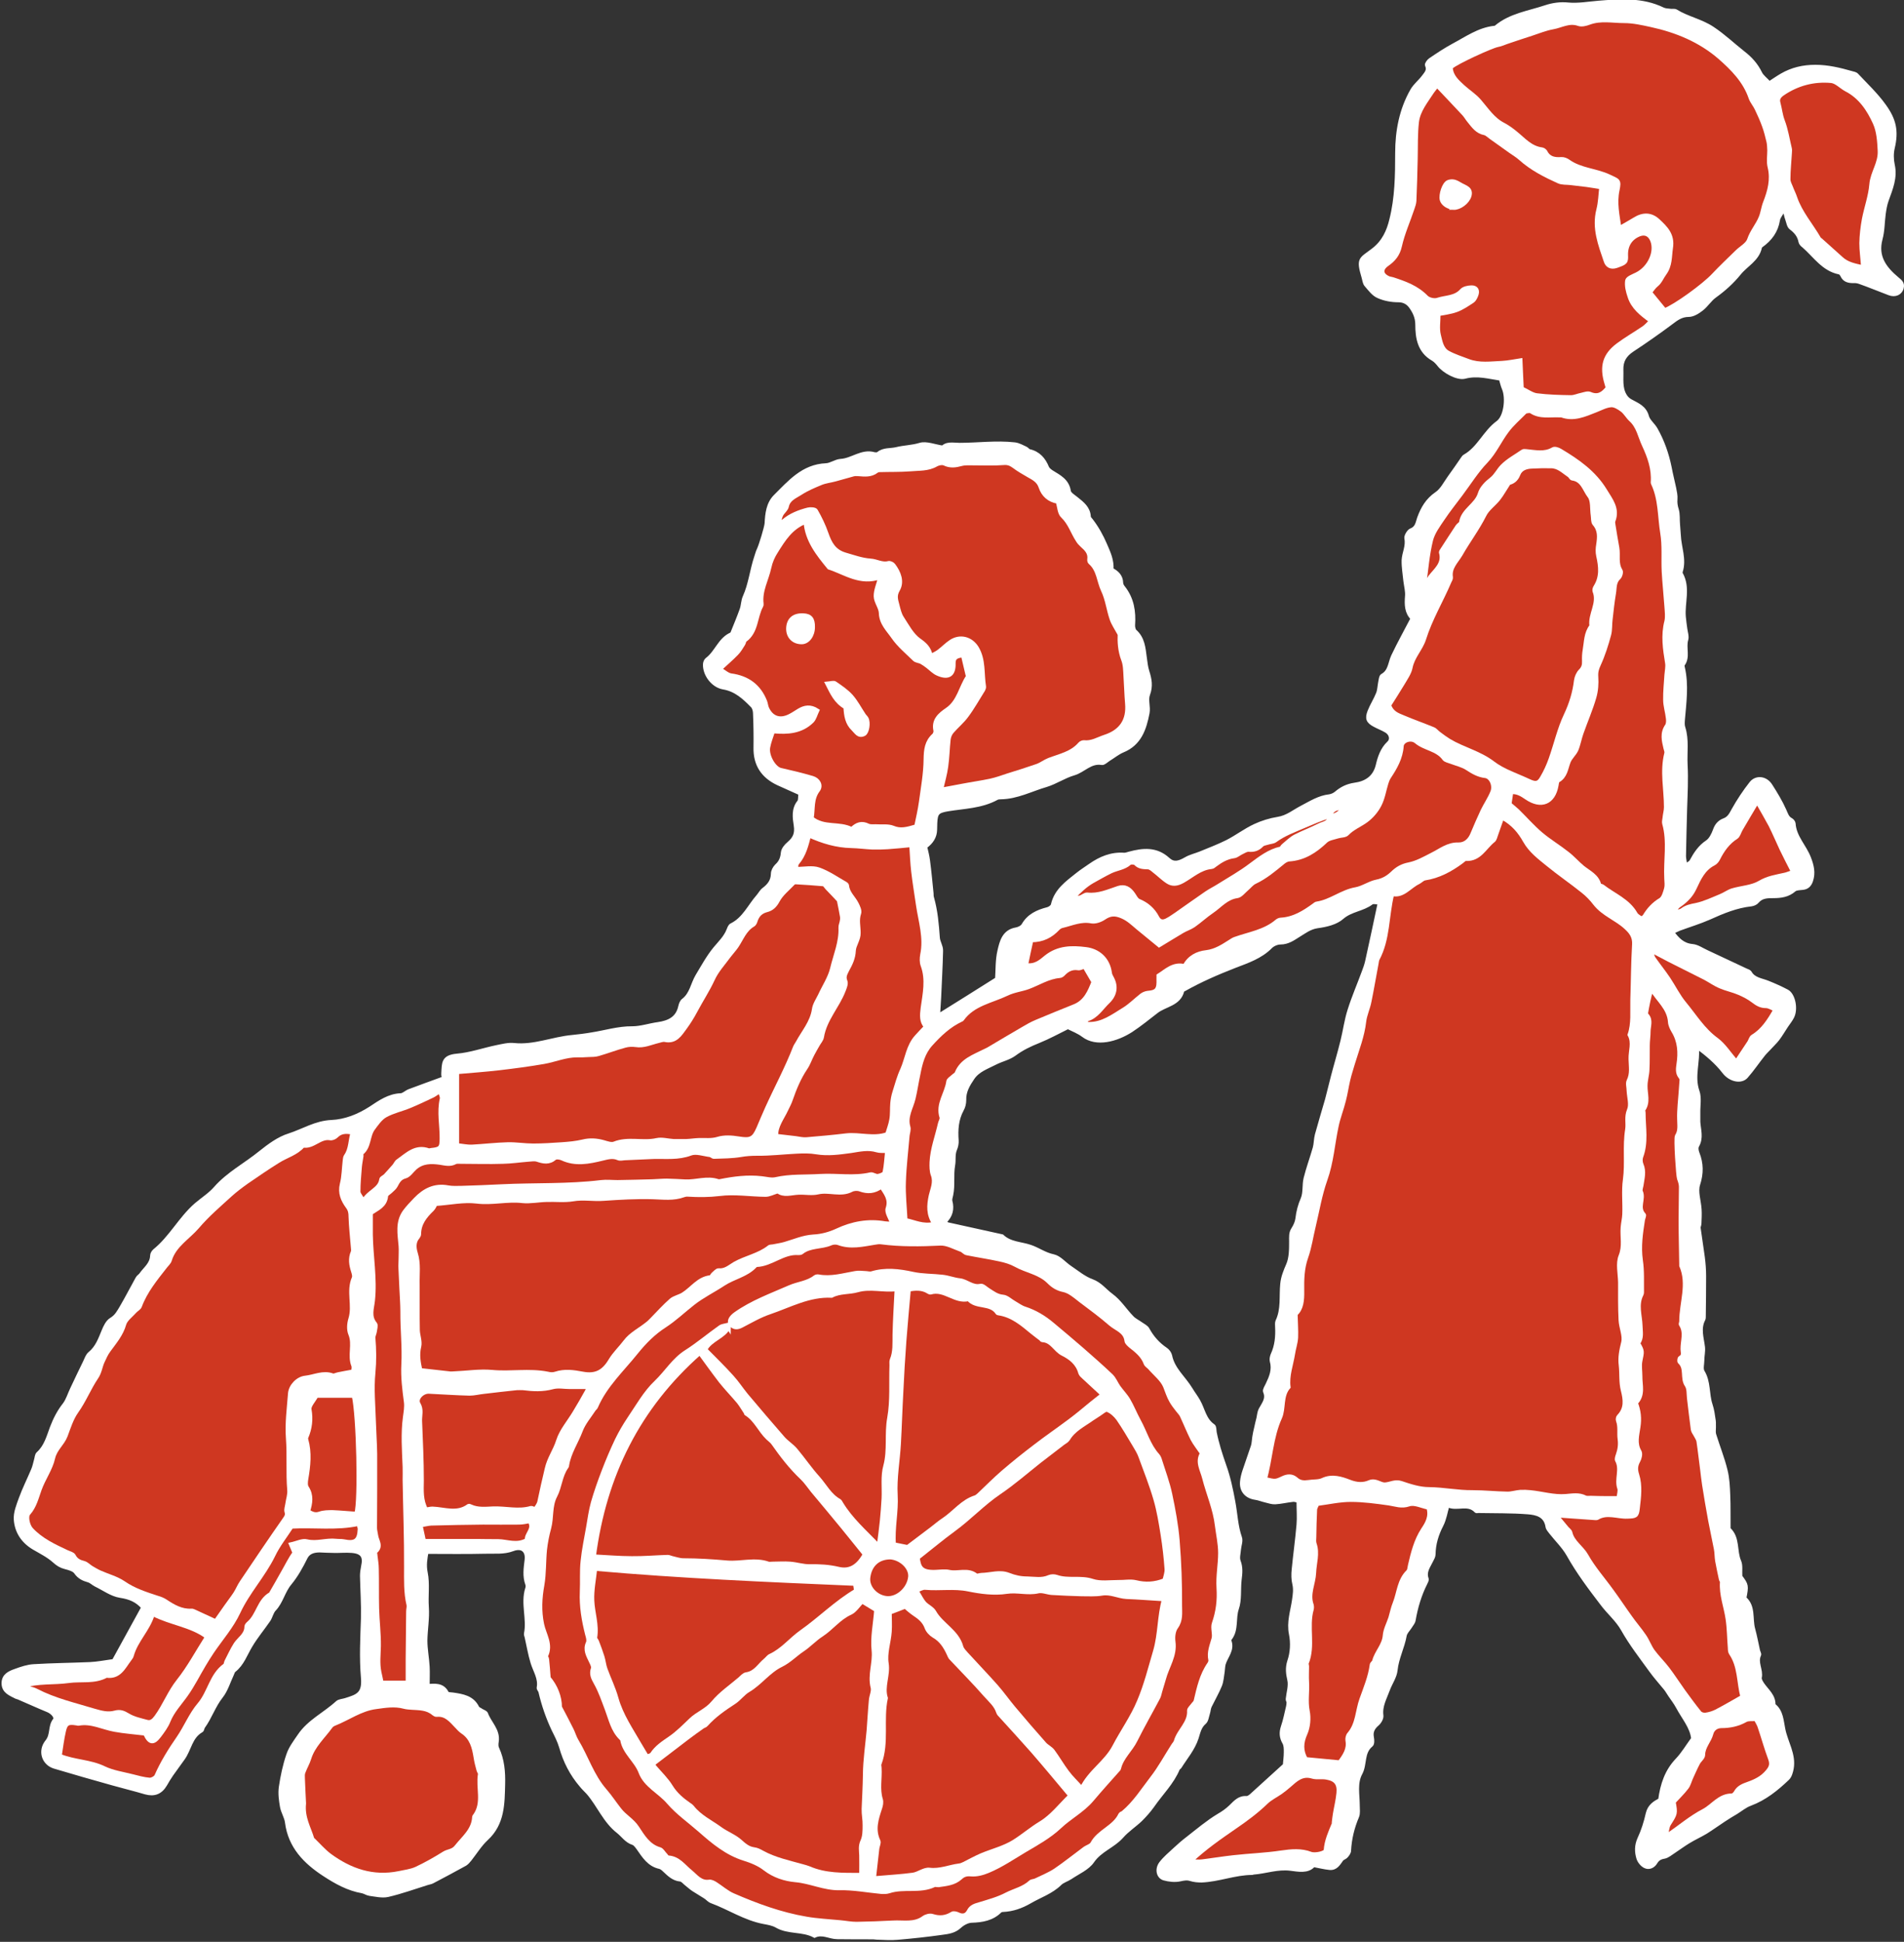 <?xml version="1.0" encoding="UTF-8"?><svg id="_レイヤー_2" xmlns="http://www.w3.org/2000/svg" width="118.3" height="120.61" viewBox="0 0 118.3 120.61"><rect x="0" y="0" width="118.3" height="120.61" fill="#333333" stroke="none"/><defs><style>.cls-1{fill:#fff;}.cls-1,.cls-2{stroke:#fff;stroke-miterlimit:10;stroke-width:.25px;}.cls-2{fill:#cf3721;}</style></defs><g id="_レイヤー_1-2"><path class="cls-1" d="m58.5,27.9c.26-.4.72-.27,1.11-.27,1.15,0,2.29-.16,3.44-.03.24.03.46.16.68.26.08.04.14.14.22.16.57.13.9.51,1.11,1.03.05.11.18.21.29.28.47.29.96.53,1.06,1.18.03.18.3.33.48.48.36.29.73.57.76,1.1,0,.08.08.16.14.23.36.47.64.97.88,1.53.21.49.43.95.39,1.53.32.17.59.4.6.82,0,.11.07.23.14.31.54.69.66,1.48.6,2.33,0,.12.03.29.11.37.5.44.54,1.04.62,1.64.04.29.07.59.16.87.15.47.23.9.04,1.41-.13.34.04.77-.03,1.15-.19.98-.49,1.91-1.55,2.34-.31.13-.58.36-.88.54-.14.09-.29.25-.41.23-.72-.12-1.15.48-1.75.65-.59.17-1.12.54-1.71.72-.93.27-1.82.75-2.82.76-.09,0-.19.01-.26.05-.95.52-2.02.53-3.05.7-.62.11-.73.22-.76.85,0,.14-.01.28-.01.41q-.01.63-.62,1.06c.06.26.14.56.18.87.09.68.15,1.36.22,2.04,0,.09,0,.18.03.27.23.81.3,1.64.36,2.48.02.27.21.53.2.8-.02.98-.08,1.95-.12,2.92-.02.33-.04.67-.07,1.14,1.3-.81,2.47-1.54,3.67-2.3.04-.54.01-1.17.15-1.76.13-.56.28-1.19,1.03-1.32.17-.03.38-.13.46-.27.34-.59.88-.83,1.5-.99.13-.03.31-.16.33-.28.2-.88.89-1.36,1.53-1.87.25-.2.52-.37.79-.56.63-.44,1.31-.73,2.11-.67.1,0,.21-.04.32-.07.85-.23,1.67-.31,2.4.36.34.31.66.24,1.11-.02.27-.16.59-.23.89-.35.56-.23,1.14-.45,1.68-.72.59-.3,1.12-.71,1.72-.99.45-.21.94-.36,1.43-.44.59-.09,1.01-.46,1.5-.71.54-.28,1.06-.62,1.7-.69.14-.02.3-.09.41-.18.34-.29.69-.47,1.16-.54.68-.09,1.24-.42,1.43-1.19.12-.51.28-1.01.69-1.4.23-.21.15-.57-.14-.75-.23-.14-.5-.24-.74-.37-.41-.22-.49-.4-.32-.84.15-.38.38-.73.53-1.11.09-.23.09-.49.14-.73.03-.13.04-.33.13-.38.49-.27.47-.8.67-1.22.37-.78.79-1.53,1.21-2.34-.38-.37-.39-.85-.35-1.37.03-.31-.06-.63-.1-.95-.04-.43-.12-.86-.11-1.29.02-.45.27-.87.17-1.36-.03-.14.15-.44.29-.5.38-.14.4-.46.5-.75.22-.61.52-1.13,1.09-1.52.34-.23.55-.66.8-1.01.28-.38.55-.78.82-1.17.04-.06.08-.12.14-.15.88-.5,1.24-1.5,2.05-2.09.49-.36.62-1.53.37-2.12-.08-.18-.12-.38-.19-.61-.71-.1-1.45-.33-2.24-.12-.46.12-1.29-.35-1.59-.74-.11-.14-.24-.28-.39-.37-.84-.48-.97-1.31-.97-2.13,0-.46-.18-.81-.41-1.13-.16-.22-.41-.38-.76-.38-.43,0-.88-.08-1.27-.26-.29-.13-.51-.44-.73-.69-.1-.11-.12-.3-.16-.45-.36-1.22-.19-1.11.6-1.72.65-.5.95-1.17,1.12-1.89.34-1.35.36-2.74.36-4.14,0-1.36.25-2.69.94-3.89.18-.31.48-.54.69-.82.15-.21.38-.41.22-.74-.03-.06.1-.25.2-.32.47-.32.95-.64,1.45-.91.81-.43,1.57-.98,2.52-1.09.04,0,.1,0,.13-.04.88-.74,2.01-.89,3.06-1.24.44-.15.94-.22,1.4-.17.65.06,1.27-.06,1.9-.11,1.35-.11,2.71-.21,3.99.41.14.07.31.07.47.09.11.02.25-.02.34.03.71.44,1.54.59,2.26,1.06.7.46,1.29,1.03,1.94,1.54.44.34.79.73,1.04,1.24.11.23.36.4.57.64.28-.18.52-.35.78-.5.64-.37,1.32-.53,2.08-.53.79,0,1.52.18,2.26.39.11.03.24.05.31.13.58.62,1.22,1.22,1.71,1.91.62.86.78,1.55.53,2.61-.08.33-.07.72,0,1.05.18.79-.12,1.48-.37,2.18-.1.27-.15.57-.19.86-.07.52-.06,1.06-.2,1.57-.29,1.1.26,1.82,1.02,2.46.19.16.37.28.3.56-.07.33-.41.49-.77.35-.61-.23-1.21-.48-1.83-.7-.13-.05-.27-.07-.4-.06-.3,0-.55-.05-.69-.35-.04-.08-.11-.18-.19-.19-.99-.2-1.51-1.04-2.2-1.64-.09-.07-.19-.16-.21-.26-.07-.38-.28-.64-.59-.87-.14-.1-.17-.36-.24-.55-.06-.16-.09-.34-.17-.66-.19.33-.37.52-.4.72-.11.7-.49,1.2-1.04,1.59-.04.03-.07.07-.08.11-.16.76-.87,1.08-1.3,1.62-.44.54-.94.99-1.51,1.4-.31.22-.52.58-.82.81-.23.18-.53.37-.8.37-.46,0-.76.23-1.09.48-.79.59-1.59,1.15-2.41,1.69-.47.31-.7.68-.68,1.25.02.55-.08,1.11.22,1.6.08.14.22.27.36.34.42.23.86.39,1.01.95.08.29.38.51.54.79.42.74.7,1.54.87,2.38.08.43.19.85.28,1.28.04.22.1.46.08.68-.02.23.01.43.08.65.09.29.05.62.08.94.01.22.04.44.05.66.03.75.36,1.48.12,2.24-.01.04-.02.1,0,.14.5.87.11,1.8.19,2.69.02.25.06.49.09.73.03.23.12.48.06.68-.15.51.14,1.07-.21,1.54-.03.05-.02.14,0,.2.25,1.09.09,2.17,0,3.26-.01.16-.02.33.03.47.24.76.1,1.53.14,2.3.05.91,0,1.82-.03,2.73-.03.98-.05,1.96-.07,2.94,0,.17.05.34.09.62.18-.14.31-.19.37-.29.25-.46.52-.89.99-1.2.22-.15.37-.46.47-.73.11-.32.29-.52.59-.63.31-.12.42-.37.57-.64.32-.57.69-1.13,1.1-1.65.32-.4.9-.32,1.19.14.32.5.63,1.01.87,1.55.11.24.16.46.41.59.07.04.15.14.16.22.05.84.68,1.41.96,2.15.18.47.29.91.12,1.41-.1.28-.26.42-.55.44-.17.02-.39.02-.5.12-.38.33-.82.39-1.29.39-.37,0-.73,0-1.01.33-.08.1-.23.16-.36.18-.93.1-1.77.45-2.61.83-.61.27-1.25.46-1.87.69-.15.06-.29.14-.44.21.33.45.67.81,1.27.86.3.03.59.24.88.37.81.38,1.62.76,2.43,1.14.08.04.2.07.24.13.25.45.73.47,1.14.64.4.16.8.34,1.18.54.39.21.57,1.07.33,1.56-.1.21-.25.38-.38.58-.18.27-.34.55-.53.8-.16.21-.36.39-.54.59-.12.13-.25.25-.36.39-.36.45-.68.93-1.06,1.36-.32.36-.99.21-1.37-.29-.47-.61-1.05-1.09-1.69-1.57.1.94-.29,1.85.04,2.79.14.4.04.89.05,1.34,0,.18,0,.36,0,.55.03.49.21.99-.07,1.48-.07.12-.04.33.02.47.25.64.26,1.24.04,1.93-.15.46.06,1.04.09,1.56.02.29,0,.59-.01.88,0,.09-.06.18-.05.27.08.61.18,1.21.26,1.82.05.39.08.78.08,1.17,0,.82-.01,1.65-.02,2.47,0,.07,0,.15-.02.2-.31.58-.1,1.16-.03,1.74.03.26-.04.54-.04.8,0,.25-.09.55.02.73.39.64.27,1.38.49,2.05.11.32.15.67.2,1,.02.13,0,.27.01.41,0,.15-.03.32.02.46.23.74.52,1.46.7,2.2.13.51.15,1.05.17,1.57.03.65.01,1.31.02,1.97,0,.04,0,.11.02.13.58.54.36,1.35.64,1.99.11.25.05.57.07.94.4.54.4.56.25,1.35.6.51.37,1.27.55,1.92.12.44.2.88.3,1.33.02.09.09.2.07.26-.23.48.14.94.04,1.41-.03.12.08.3.16.42.28.41.72.73.69,1.3.5.37.5.98.61,1.49.16.82.68,1.57.52,2.45-.04.21-.11.47-.26.61-.68.65-1.41,1.24-2.32,1.58-.31.11-.58.34-.87.52-.25.15-.51.3-.76.47-.38.25-.74.51-1.12.75-.35.21-.73.38-1.09.6-.31.19-.61.41-.91.61-.19.12-.38.29-.58.33-.25.04-.42.13-.55.35-.15.25-.41.36-.65.24-.18-.09-.35-.3-.41-.49-.12-.39-.13-.79.06-1.21.23-.49.4-1.03.52-1.57.11-.47.45-.67.77-.84.13-.97.41-1.8,1.07-2.49.36-.38.63-.84.98-1.32-.07-.72-.6-1.31-.96-1.99-.14-.26-.33-.5-.49-.74-.09-.13-.17-.28-.27-.4-.3-.37-.62-.72-.9-1.11-.6-.83-1.24-1.65-1.74-2.54-.35-.62-.88-1.05-1.29-1.6-.75-.98-1.49-1.96-2.1-3.05-.29-.51-.73-.93-1.09-1.39-.08-.11-.19-.22-.21-.35-.11-.72-.69-.85-1.22-.89-1.02-.08-2.05-.06-3.08-.08-.05,0-.11.02-.13,0-.52-.56-1.23-.06-1.78-.37-.13.45-.19.87-.38,1.24-.3.58-.48,1.17-.49,1.82,0,.13-.08.26-.14.38-.17.36-.45.69-.29,1.14.03.07-.03.18-.07.26-.37.73-.6,1.51-.74,2.32-.03.15-.15.27-.23.41-.11.17-.28.33-.32.52-.13.74-.49,1.4-.57,2.16-.04.41-.32.8-.47,1.2-.19.53-.49,1.02-.41,1.63.02.16-.12.4-.26.52-.27.23-.4.48-.33.84.03.15.04.39-.05.46-.57.46-.36,1.19-.66,1.75-.34.62-.17,1.34-.17,2.02,0,.23.04.48-.04.67-.29.68-.46,1.38-.5,2.12,0,.12-.1.25-.19.35-.07.08-.21.11-.28.2-.19.26-.35.57-.74.53-.31-.03-.62-.11-1-.18-.35.42-.94.29-1.43.23-.81-.1-1.54.18-2.31.24-.02,0-.04.02-.06.02-1.08,0-2.09.43-3.16.47-.22,0-.46-.02-.68-.09-.23-.07-.42-.03-.65.02-.32.07-.68.03-1-.06-.36-.11-.45-.59-.18-.94.24-.31.54-.56.83-.83.27-.25.54-.49.83-.71.63-.49,1.24-1.01,1.92-1.42.28-.16.52-.33.75-.55.28-.27.53-.58.99-.54.09,0,.21-.08.29-.15.7-.63,1.39-1.26,2.08-1.89.02-.25.06-.53.06-.82,0-.2,0-.42-.09-.58-.19-.33-.21-.63-.09-.99.14-.41.22-.83.32-1.25.02-.09.03-.18.03-.27,0-.07-.06-.13-.05-.2.04-.4.18-.81.1-1.18-.09-.41-.14-.74,0-1.18.18-.52.21-1.14.1-1.68-.15-.74.09-1.41.19-2.1.05-.35.1-.66.02-1.01-.07-.28-.07-.6-.04-.89.09-.93.22-1.85.3-2.78.04-.47,0-.94,0-1.49-.08-.01-.22-.08-.36-.06-.37.04-.73.13-1.09.15-.19.01-.39-.06-.59-.11-.22-.05-.43-.14-.65-.17-.54-.08-.87-.45-.82-1,.02-.23.08-.46.15-.67.17-.52.36-1.03.53-1.55.05-.17.05-.36.08-.54.03-.2.07-.39.12-.59.04-.2.09-.39.14-.59.04-.18.05-.37.13-.53.19-.36.48-.67.28-1.13-.04-.1.09-.29.16-.44.22-.46.41-.91.26-1.44-.03-.12,0-.28.05-.4.26-.56.31-1.14.28-1.74,0-.11-.02-.25.02-.34.36-.75.22-1.55.3-2.33.04-.41.19-.78.36-1.17.19-.43.19-.97.19-1.46,0-.29-.03-.53.14-.78.12-.19.22-.41.25-.63.05-.43.15-.83.33-1.24.16-.38.08-.86.18-1.27.16-.64.39-1.26.57-1.89.07-.26.06-.54.13-.81.2-.73.42-1.45.63-2.18.13-.48.24-.97.37-1.46.19-.73.41-1.45.59-2.19.16-.64.24-1.29.44-1.91.25-.8.59-1.58.88-2.37.08-.21.16-.43.21-.65.27-1.2.52-2.41.79-3.67-.19,0-.42-.07-.52.01-.55.42-1.28.43-1.83.91-.38.34-1,.48-1.53.55-.47.07-.8.33-1.16.55-.35.22-.68.46-1.13.46-.21,0-.47.11-.62.26-.62.63-1.44.9-2.22,1.2-1.08.42-2.14.88-3.15,1.45-.04.02-.1.04-.11.08-.2.84-1.07.87-1.61,1.29-.52.4-1.03.82-1.58,1.18-.91.58-2.14.92-2.96.3-.29-.22-.64-.35-.96-.51-.61.3-1.21.63-1.83.88-.53.21-1.03.45-1.5.8-.34.25-.79.34-1.18.54-.5.26-1.07.44-1.41.94-.28.41-.54.84-.52,1.38,0,.2-.05.42-.15.59-.33.61-.37,1.26-.32,1.93.01.17-.03.37-.1.53-.14.33-.06.68-.12.99-.11.62.01,1.24-.12,1.85-.03.13-.08.28-.05.39.13.49.02.91-.35,1.26.07.08.11.16.16.17,1.13.25,2.27.5,3.4.75.49.47,1.16.45,1.75.65.48.16.9.48,1.44.59.37.08.67.46,1.01.69.45.3.88.67,1.38.85.52.19.8.6,1.2.89.52.38.85.93,1.29,1.38.15.16.37.26.55.39.15.11.34.19.42.34.28.51.64.92,1.13,1.25.12.08.24.24.27.38.17.86.86,1.39,1.28,2.09.15.25.33.48.47.73.3.52.37,1.17.93,1.55.08.05.07.26.09.39.14.71.36,1.39.6,2.08.26.72.42,1.49.56,2.25.14.74.16,1.49.41,2.21.08.21-.04.49-.06.74-.02.25-.1.52-.02.73.15.39.11.76.06,1.15-.07.6.02,1.24-.17,1.79-.21.61,0,1.3-.42,1.85-.03.04-.07.09-.06.12.25.58-.2.99-.34,1.47-.04.15-.04.31-.06.46-.05.29-.06.6-.17.87-.18.44-.42.85-.63,1.28-.07.14-.07.31-.12.46-.06.19-.09.45-.22.56-.31.26-.37.62-.48.96-.22.68-.69,1.22-1.06,1.81-.02.04-.08.05-.1.09-.36.88-1.05,1.54-1.58,2.31-.22.31-.48.6-.75.87-.38.36-.83.65-1.17,1.04-.53.6-1.34.84-1.82,1.54-.3.44-.9.69-1.37,1.01-.21.14-.48.21-.65.38-.54.53-1.24.75-1.87,1.12-.54.31-1.06.49-1.66.52-.07,0-.15.02-.19.06-.49.49-1.11.59-1.77.61-.25.01-.55.17-.74.35-.32.3-.7.35-1.08.4-.92.13-1.85.23-2.78.31-.43.04-.87,0-1.3-.01-.07,0-.13-.02-.2-.02-.75,0-1.49,0-2.24-.01-.47,0-.92-.32-1.41-.09-.74-.4-1.63-.19-2.36-.62-.23-.13-.52-.18-.79-.23-1.17-.22-2.16-.89-3.25-1.29-.14-.05-.25-.19-.39-.28-.24-.16-.5-.3-.74-.46-.15-.1-.29-.23-.43-.34-.13-.1-.25-.26-.38-.27-.43-.04-.7-.32-.99-.59-.08-.08-.18-.16-.28-.19-.67-.14-.99-.67-1.34-1.17-.09-.12-.2-.28-.33-.32-.4-.13-.61-.47-.91-.71-.84-.65-1.21-1.65-1.88-2.42-.14-.15-.29-.29-.42-.45-.6-.7-1.01-1.5-1.26-2.39-.11-.37-.29-.72-.46-1.06-.36-.76-.63-1.54-.82-2.36-.02-.09-.12-.18-.11-.25.11-.58-.22-1.04-.38-1.56-.16-.52-.25-1.07-.37-1.6-.02-.07-.05-.14-.04-.2.19-.93-.22-1.88.08-2.81.03-.08.03-.19,0-.27-.18-.5-.1-1-.04-1.5.07-.59-.29-.88-.85-.67-.57.22-1.15.14-1.72.16-1.2.03-2.41.01-3.65.01-.07.41-.15.81-.05,1.3.14.69.02,1.42.07,2.13.05.7-.08,1.39-.09,2.08,0,.54.11,1.08.14,1.62.02.38,0,.77,0,1.2.42-.02.93-.11,1.2.45.04.07.24.06.37.08.6.09,1.2.18,1.51.81.04.09.18.13.27.2.1.06.25.1.28.19.21.58.78,1.03.66,1.74-.02.13-.03.29.03.41.33.71.39,1.47.37,2.22-.03,1.21-.02,2.44-1.04,3.38-.4.37-.69.85-1.03,1.28-.09.11-.18.22-.29.29-.68.38-1.37.74-2.05,1.1-.1.05-.22.06-.33.1-.8.25-1.6.54-2.42.73-.36.08-.76-.02-1.14-.07-.15-.02-.3-.13-.45-.16-.88-.15-1.64-.58-2.36-1.05-1.18-.77-2.13-1.73-2.32-3.23-.04-.33-.25-.64-.31-.97-.07-.4-.13-.83-.07-1.23.1-.67.24-1.34.46-1.98.14-.43.43-.81.69-1.19.6-.9,1.59-1.35,2.36-2.06.12-.11.34-.11.52-.17.73-.23,1.16-.36,1.07-1.39-.11-1.23-.04-2.46,0-3.69.02-.87-.04-1.74-.06-2.62,0-.2.03-.4.07-.6.14-.62-.05-.91-.71-.96-.37-.03-.74.01-1.11,0-.3,0-.59-.02-.88-.03-.36,0-.7.09-.87.43-.28.57-.6,1.14-.98,1.6-.43.51-.53,1.16-.98,1.63-.16.17-.21.45-.34.65-.37.54-.8,1.05-1.13,1.61-.32.53-.51,1.13-1.02,1.53-.07.05-.09.16-.13.24-.22.47-.37.99-.68,1.38-.46.58-.68,1.29-1.11,1.88-.05.07-.05.21-.12.24-.67.38-.73,1.16-1.13,1.72-.24.33-.48.66-.72,1-.14.2-.27.42-.39.63-.29.49-.68.64-1.22.49-.68-.2-1.37-.37-2.05-.56-1.21-.34-2.41-.68-3.61-1.04-.66-.2-.93-.97-.45-1.56.34-.42.16-.93.47-1.33.14-.18-.13-.49-.42-.61-.61-.25-1.22-.53-1.83-.79-.04-.02-.09-.02-.13-.04-.37-.19-.8-.34-.8-.85,0-.49.39-.65.76-.78.36-.13.74-.26,1.12-.28,1.16-.07,2.33-.08,3.49-.13.45-.02.9-.11,1.48-.19.58-1.05,1.2-2.19,1.83-3.33-.39-.45-.84-.63-1.43-.72-.53-.08-1.02-.45-1.52-.69-.16-.08-.3-.23-.46-.27-.32-.09-.57-.21-.78-.51-.12-.17-.42-.25-.65-.31-.28-.07-.47-.19-.69-.39-.37-.33-.83-.56-1.26-.81-.68-.4-1.08-1.01-1.13-1.76-.03-.43.16-.88.31-1.3.22-.6.51-1.18.76-1.77.09-.2.13-.43.19-.64.04-.13.04-.3.13-.38.49-.44.64-1.05.85-1.61.2-.52.44-1,.79-1.44.21-.28.31-.64.47-.97.26-.56.53-1.11.8-1.67.09-.19.16-.41.31-.53.45-.37.63-.88.84-1.39.11-.27.26-.59.49-.72.33-.2.47-.49.64-.77.34-.58.65-1.19.98-1.78.05-.1.17-.16.23-.25.26-.37.66-.64.68-1.16,0-.1.07-.23.15-.3,1.02-.82,1.61-2.02,2.59-2.87.4-.34.86-.63,1.2-1.02.8-.91,1.87-1.46,2.79-2.21.54-.43,1.14-.88,1.79-1.08.87-.28,1.65-.79,2.63-.83.85-.04,1.67-.36,2.43-.85.56-.37,1.13-.78,1.86-.81.18,0,.35-.19.54-.26.71-.27,1.42-.52,2.15-.79-.01-.07-.05-.19-.04-.3.04-.65-.02-1.03.86-1.11.83-.07,1.64-.36,2.46-.53.35-.07.73-.17,1.08-.13,1.25.13,2.4-.39,3.62-.5.4-.04.81-.09,1.21-.16.84-.13,1.65-.39,2.52-.38.53,0,1.07-.19,1.6-.26.68-.1,1.22-.35,1.38-1.11.03-.13.09-.29.19-.36.51-.39.57-1.02.87-1.52.35-.58.68-1.19,1.11-1.71.31-.37.65-.69.83-1.16.04-.1.09-.24.18-.28.79-.39,1.12-1.19,1.66-1.8.12-.14.21-.32.35-.42.33-.25.55-.53.56-.97,0-.17.11-.37.23-.49.26-.23.36-.49.39-.83.02-.2.2-.42.37-.56.36-.31.51-.6.43-1.13-.07-.46-.16-1.01.21-1.46.08-.1.05-.31.08-.53-.46-.21-.92-.41-1.38-.62-.94-.44-1.43-1.16-1.41-2.22.01-.7,0-1.41-.03-2.11,0-.17-.05-.38-.16-.49-.51-.52-1.03-1.01-1.81-1.14-.64-.11-1.16-.8-1.14-1.43,0-.1.05-.24.13-.3.58-.43.78-1.21,1.45-1.54.04-.02.1-.04.11-.07.2-.5.41-.99.59-1.5.09-.25.08-.54.19-.78.36-.8.44-1.68.72-2.5.05-.15.09-.31.16-.45.11-.22.46-1.36.48-1.62.03-.61.1-1.23.54-1.67.89-.88,1.72-1.88,3.15-1.94.3-.01.6-.25.91-.27.72-.04,1.32-.64,2.08-.42.08.02.21.02.27-.03.33-.27.74-.19,1.11-.28.48-.12.98-.12,1.47-.27.39-.12.9.1,1.45.18Z"/><path class="cls-2" d="m78.58,91.91c.37-1.27.39-2.62.95-3.86.26-.58.05-1.35.53-1.9-.09-.71.17-1.37.28-2.06.05-.34.17-.67.19-1.01.02-.45-.02-.91-.03-1.46.37-.33.42-.85.41-1.43-.01-.71,0-1.41.25-2.11.22-.62.31-1.29.47-1.94.23-.96.39-1.94.72-2.87.39-1.09.46-2.23.7-3.34.11-.53.32-1.05.45-1.58.11-.42.17-.85.27-1.28.08-.35.2-.7.3-1.05.26-.85.59-1.68.69-2.57.05-.43.25-.83.33-1.26.16-.78.29-1.57.44-2.35.02-.09.02-.19.06-.27.67-1.25.57-2.66.91-4.04.67.16,1.06-.46,1.62-.73.14-.07.26-.21.4-.24.86-.13,1.6-.53,2.29-1.04.09-.07.19-.18.28-.17.85.04,1.16-.73,1.7-1.15.09-.07.12-.24.17-.37.12-.33.23-.67.37-1.05.69.37,1.1.88,1.42,1.45.35.62.9,1.03,1.43,1.46.71.58,1.46,1.09,2.17,1.66.28.22.54.49.76.78.52.66,1.33.93,1.92,1.48.32.29.53.58.5,1.06-.07,1.15-.07,2.29-.11,3.44-.02.72.07,1.46-.17,2.16.27.5.04,1.01.06,1.52.01.46.1.9-.12,1.34-.08.16,0,.4,0,.61.02.41.17.87.02,1.21-.18.43-.05.81-.11,1.2-.17,1.04,0,2.08-.14,3.12-.1.69-.01,1.43-.04,2.15-.01.27-.08.54-.1.81-.05.59.12,1.16-.13,1.78-.19.47-.04,1.09-.03,1.64,0,.78-.01,1.56.03,2.34.02.47.27.97.16,1.4-.12.48-.21.92-.15,1.4.06.52,0,1.06.13,1.56.15.6.22,1.14-.26,1.63-.05.05-.07.19-.04.26.14.37.05.76.1,1.13.05.37,0,.67-.11.99-.04.11-.09.26-.05.34.31.56-.06,1.17.14,1.74.05.15-.02.36-.05.61-.26,0-.48,0-.7,0-.34,0-.68-.01-1.02-.02-.11,0-.25.02-.34-.02-.4-.21-.81-.12-1.22-.09-.75.06-1.47-.17-2.2-.24-.2-.02-.41-.03-.61-.02-.27.02-.54.11-.8.11-.73-.01-1.46-.09-2.19-.09-.9.01-1.78-.18-2.69-.19-.58,0-1.17-.19-1.73-.38-.38-.13-.67.07-1,.09-.32.02-.58-.31-.98-.14-.37.16-.77.15-1.23-.03-.49-.19-1.08-.39-1.67-.11-.25.12-.59.08-.88.13-.29.04-.54.03-.77-.18-.25-.22-.53-.21-.84-.06-.45.21-.46.2-1.07.06Z"/><path class="cls-2" d="m74.69,90.26c-.34.52,0,1.03.13,1.55.25.98.67,1.91.79,2.95.07.56.2,1.13.2,1.7,0,.72-.15,1.45-.1,2.17.05.77-.04,1.48-.29,2.2-.1.28.06.66-.02.95-.12.43-.3.84-.2,1.31.02.08-.02.19-.07.26-.48.69-.65,1.49-.84,2.29-.02.1-.13.18-.19.27-.08.11-.22.23-.22.33.05.78-.63,1.23-.82,1.9-.03.11-.12.19-.18.29-.43.67-.81,1.38-1.3,2.01-.57.74-1.07,1.54-1.8,2.15-.05.04-.15.06-.17.11-.37.8-1.33,1.03-1.74,1.8-.08.15-.33.21-.49.33-.61.45-1.19.92-1.81,1.34-.38.25-.81.42-1.22.62-.1.05-.25.04-.32.11-.43.4-.99.51-1.48.76-.53.28-1.1.43-1.65.6-.31.09-.56.15-.71.45-.14.26-.36.33-.64.2-.12-.06-.31-.11-.39-.05-.4.25-.79.28-1.23.14-.15-.05-.39.01-.53.11-.59.44-1.27.26-1.92.3-.75.04-1.51.07-2.27.08-.34,0-.68-.07-1.02-.1-.7-.07-1.4-.1-2.09-.22-1.59-.27-3.09-.82-4.56-1.46-.39-.17-.72-.47-1.08-.7-.11-.07-.26-.15-.38-.14-.55.09-.84-.34-1.17-.61-.44-.35-.75-.85-1.39-.89-.08,0-.15-.15-.23-.22-.09-.1-.17-.25-.29-.29-.71-.2-1.06-.81-1.41-1.34-.3-.46-.77-.7-1.09-1.11-.31-.39-.58-.81-.91-1.19-.8-.91-1.15-2.08-1.76-3.09-.13-.21-.2-.47-.31-.69-.22-.45-.46-.89-.73-1.41,0-.64-.26-1.29-.7-1.81-.03-.42-.06-.8-.1-1.17,0-.07-.09-.15-.07-.19.36-.71-.11-1.34-.24-1.98-.17-.83-.13-1.62.02-2.45.12-.71.09-1.45.16-2.17.05-.45.14-.91.26-1.35.18-.66.05-1.37.38-2,.3-.57.31-1.26.7-1.8.03-.04.04-.09.04-.13.13-.77.58-1.42.85-2.14.18-.47.53-.87.81-1.3.04-.06.11-.1.13-.16.57-1.33,1.63-2.3,2.51-3.4.51-.63,1.06-1.19,1.76-1.64.63-.41,1.18-.94,1.77-1.4.59-.46,1.27-.79,1.89-1.2.63-.41,1.4-.54,1.93-1.09.03-.03.07-.08.11-.08.93-.03,1.65-.81,2.6-.74.07,0,.15,0,.2-.04.53-.43,1.23-.3,1.82-.56.14-.06.33-.07.47-.02.75.28,1.5.1,2.24-.02.13-.02.28-.05.41-.03,1.23.16,2.46.14,3.69.08.42-.02.86.24,1.29.39.12.04.22.19.35.21.69.14,1.38.24,2.06.39.33.07.67.17.96.33.67.38,1.5.48,2.07,1.05.26.26.53.44.93.52.37.08.71.38,1.03.63.64.48,1.29.96,1.89,1.48.36.31.91.44.98,1.04.01.11.15.23.25.32.38.3.76.59.94,1.08.04.12.19.19.28.3.32.37.75.7.93,1.13.12.3.22.63.39.92.11.19.25.37.39.55.08.11.19.21.25.33.23.49.43.99.67,1.47.16.3.38.57.6.89Z"/><path class="cls-2" d="m21.9,85.19c-.33.06-.62.11-.9.17-.11.02-.24.1-.33.07-.59-.22-1.14.08-1.7.14-.48.05-.91.52-.95.97-.07.93-.2,1.87-.13,2.79.08,1.07-.01,2.14.08,3.21.03.29-.08.58-.12.88-.02.16-.09.33-.05.47.07.22-.02.33-.13.49-.9,1.29-1.78,2.59-2.66,3.9-.15.22-.25.48-.4.71-.17.26-.37.51-.55.77-.21.3-.42.59-.66.94-.43-.2-.87-.4-1.32-.61-.06-.03-.13-.06-.2-.05-.61.03-1.11-.26-1.59-.58-.15-.1-.32-.17-.5-.22-.73-.24-1.46-.47-2.11-.92-.44-.3-.99-.44-1.48-.66-.18-.08-.36-.19-.53-.29-.15-.09-.29-.25-.45-.29-.28-.07-.5-.17-.64-.45-.06-.11-.26-.16-.4-.22-.81-.38-1.62-.75-2.24-1.42-.21-.23-.34-.8-.17-.99.39-.44.51-.99.7-1.51.24-.66.68-1.26.83-1.93.13-.57.59-.89.78-1.39.19-.51.36-1.06.67-1.5.48-.67.78-1.44,1.23-2.11.23-.33.25-.68.4-1,.11-.24.22-.49.38-.7.37-.51.78-.98.96-1.62.09-.3.42-.53.64-.78.1-.12.28-.2.33-.33.35-.94.97-1.69,1.58-2.47.1-.13.24-.25.28-.39.28-.93,1.14-1.4,1.72-2.08.61-.72,1.34-1.34,2.04-1.98.32-.29.67-.55,1.02-.8.64-.44,1.28-.88,1.94-1.29.52-.33,1.14-.48,1.56-.97.63.12,1.05-.57,1.69-.45.11.02.28-.05.37-.14.28-.28.6-.3,1.02-.21-.16.48-.11,1.01-.42,1.45-.05.07-.06.17-.07.26-.06.5-.06,1.01-.18,1.48-.14.56.06,1,.36,1.41.15.2.18.38.18.62.02.62.09,1.23.14,1.85,0,.11.04.24,0,.34-.18.41-.11.81.02,1.21.04.13.09.3.04.41-.36.82.05,1.7-.21,2.54-.09.29-.12.67,0,.95.26.64-.07,1.31.18,1.94.05.13-.01.31-.02.43Z"/><path class="cls-2" d="m58.46,49.11c.14-.6.27-1.05.33-1.5.08-.56.09-1.12.15-1.68.02-.17.09-.35.2-.48.29-.34.65-.63.92-1,.38-.51.69-1.07,1.03-1.61.03-.06.06-.14.05-.2-.13-.8,0-1.65-.45-2.4-.36-.58-1.03-.76-1.6-.39-.26.17-.49.41-.74.6-.14.11-.3.18-.52.3-.09-.5-.37-.74-.74-1-.45-.33-.74-.9-1.06-1.39-.14-.22-.2-.5-.27-.77-.08-.32-.19-.58.03-.96.29-.5.07-1.07-.28-1.53-.06-.08-.22-.15-.3-.13-.4.11-.75-.13-1.12-.15-.56-.04-1.06-.23-1.59-.38-.69-.21-.94-.7-1.15-1.3-.17-.49-.4-.97-.66-1.42-.05-.09-.33-.11-.49-.07-.55.14-1.09.35-1.53.73-.04.04-.13.02-.27.03.06-.18.08-.33.15-.45.1-.18.3-.32.34-.51.1-.47.52-.61.84-.82.4-.26.85-.45,1.29-.63.27-.11.58-.14.87-.22.37-.1.74-.21,1.11-.31.1-.03.22-.03.33-.02.39.03.78.08,1.13-.19.05-.04.13-.06.19-.06.64-.02,1.28,0,1.91-.05.54-.05,1.1,0,1.6-.29.14-.08.38-.13.51-.07.37.18.7.13,1.07.03.23-.06.49-.04.73-.04.63,0,1.27.03,1.9-.02.26-.02.42.05.62.19.29.22.61.4.92.58.32.18.62.33.75.73.16.48.52.81,1.06.9.1.32.1.71.31.9.45.43.61,1,.93,1.49.07.12.16.22.27.32.26.23.51.47.45.87-.01.06.01.16.05.19.54.46.53,1.17.81,1.75.26.55.33,1.19.53,1.77.1.29.28.55.5.95-.02.43,0,1.01.22,1.58.12.31.12.67.14,1.01.04.57.05,1.14.1,1.71.09,1.04-.37,1.73-1.38,2.06-.43.14-.82.4-1.31.34-.08,0-.19.05-.24.11-.51.59-1.25.73-1.93.99-.25.1-.48.28-.73.37-.6.21-1.21.4-1.82.59-.36.12-.72.25-1.09.33-.57.12-1.15.2-1.72.31-.42.08-.84.16-1.33.25Z"/><path class="cls-2" d="m26.12,85.12c-.11-.5-.2-.97-.07-1.5.07-.31-.08-.67-.09-1-.02-.94,0-1.88-.01-2.81-.02-.66.09-1.32-.12-1.98-.09-.3-.14-.69.13-.99.04-.05.08-.13.08-.19,0-.65.37-1.11.81-1.53.11-.11.17-.27.21-.34.89-.06,1.74-.25,2.56-.15.96.12,1.89-.14,2.84-.03.49.05,1-.06,1.5-.07.55-.02,1.11.05,1.65-.04.63-.11,1.26.02,1.89-.03,1.01-.07,2.04-.13,3.07-.1.63.02,1.28.11,1.9-.12.08-.03.18-.05.27-.04.66.04,1.3.04,1.97-.04.93-.12,1.9.04,2.85.05.24,0,.47-.13.77-.22.36.29.82.11,1.28.09.41-.02.83.07,1.21-.02.69-.16,1.41.2,2.08-.15.15-.08.38-.09.54-.03.47.17.9.14,1.32-.18.29.45.58.79.39,1.36-.08.24.17.59.29.94-.17,0-.32,0-.46-.02-1.04-.18-2.02,0-2.98.45-.45.21-.97.35-1.46.37-.64.04-1.19.29-1.78.46-.24.07-.48.1-.72.15-.09.02-.2,0-.26.06-.64.5-1.44.63-2.13,1.02-.31.18-.58.45-1,.41-.1-.01-.22.14-.33.23-.07.06-.11.19-.18.2-.75.08-1.14.72-1.71,1.07-.23.14-.53.19-.73.36-.42.37-.79.78-1.18,1.18-.1.1-.19.2-.3.28-.46.37-1.03.65-1.37,1.11-.3.4-.67.74-.92,1.16-.42.71-.91.98-1.72.83-.58-.11-1.13-.19-1.7,0-.15.05-.33.04-.48,0-1.15-.23-2.31,0-3.46-.11-.78-.07-1.58.06-2.37.09-.09,0-.19.02-.28,0-.57-.06-1.13-.13-1.78-.2Z"/><path class="cls-2" d="m90.12,4.23s.04-.06.05-.07c.31-.29,2.47-1.28,2.87-1.36.24-.04.47-.16.7-.23.47-.16.95-.32,1.42-.47.43-.14.86-.32,1.31-.4.53-.09,1.02-.42,1.61-.21.19.07.46,0,.67-.08.71-.26,1.44-.1,2.16-.1.57,0,1.14.13,1.69.25,1.56.34,3.02.94,4.24,1.99.8.7,1.57,1.47,1.93,2.53.08.23.26.43.37.66.17.35.33.71.46,1.07.12.32.2.66.28.99.04.18.04.36.05.54,0,.34-.06.7.02,1.03.19.78,0,1.49-.28,2.21-.12.3-.15.63-.27.92-.19.48-.55.87-.72,1.38-.1.31-.5.51-.76.77-.49.48-.99.95-1.46,1.45-.59.63-2.33,1.9-3.03,2.17-.29-.35-.59-.72-.91-1.11.15-.19.25-.35.39-.46.24-.19.34-.48.51-.71.37-.5.32-1.04.4-1.59.13-.81-.32-1.24-.8-1.69-.44-.41-.94-.41-1.45-.09-.29.18-.59.34-.95.55-.12-.81-.29-1.57-.12-2.36.13-.63.04-.58-.52-.85-.82-.39-1.77-.39-2.53-.93-.12-.09-.3-.16-.44-.15-.42.03-.78-.03-.99-.45-.04-.07-.14-.14-.22-.15-.71-.09-1.13-.61-1.64-1.02-.23-.19-.48-.37-.74-.51-.66-.33-1.04-.94-1.5-1.47-.29-.34-.69-.59-1.02-.89-.33-.31-.7-.61-.76-1.14Z"/><path class="cls-2" d="m89.35,19.51c.35-.07.76-.11,1.14-.25.36-.13.69-.36,1.01-.57.1-.07.17-.22.22-.34.13-.31,0-.52-.32-.5-.2.01-.45.06-.57.19-.41.47-1,.41-1.51.58-.2.07-.55-.01-.7-.16-.59-.61-1.33-.87-2.09-1.12-.09-.03-.19-.03-.27-.07-.46-.21-.49-.56-.08-.85.4-.28.68-.6.8-1.14.18-.8.52-1.55.78-2.33.05-.15.11-.31.12-.47.04-.87.06-1.74.08-2.61.02-.77-.01-1.55.08-2.31.09-.71.57-1.28.95-1.87.09-.13.2-.25.3-.38.56.59,1.12,1.18,1.67,1.77.12.13.21.3.33.44.26.32.49.66.95.75.14.03.27.17.4.26.41.29.82.58,1.22.87.2.14.42.27.61.44.7.63,1.53,1.05,2.37,1.43.22.1.49.07.74.1.34.04.67.08,1.01.12.29.04.57.09.9.14-.05.43-.06.93-.18,1.4-.29,1.14.11,2.16.46,3.19.09.28.32.42.67.3.56-.2.61-.23.59-.67-.02-.61.27-1.07.82-1.29.37-.14.66,0,.81.38.28.73-.18,1.71-.97,2.1-.22.11-.56.23-.59.39-.05.32.04.67.15.99.21.67.74,1.08,1.34,1.52-.17.16-.3.32-.46.43-.53.36-1.09.68-1.6,1.06-.84.63-1.03,1.33-.72,2.37.03.09.05.18.08.29-.29.37-.6.59-1.1.37-.14-.06-.35.02-.52.06-.22.04-.44.15-.66.15-.71-.01-1.42-.03-2.13-.12-.3-.04-.58-.26-.93-.42-.03-.55-.05-1.11-.08-1.75-.39.06-.76.14-1.14.16-.7.03-1.41.14-2.1-.12-.42-.16-.86-.3-1.25-.51-.42-.22-.48-.71-.58-1.1-.1-.4-.02-.85-.02-1.3Z"/><path class="cls-2" d="m28.4,71.13v-4.54c.9-.08,1.76-.14,2.62-.24.93-.11,1.85-.23,2.77-.39.69-.12,1.36-.42,2.08-.41.23,0,.46,0,.69-.02.21-.01.42,0,.61-.06.56-.16,1.1-.37,1.66-.52.21-.06.45-.07.67-.04.5.08.94-.14,1.4-.25.13-.03.28-.09.4-.07.67.15.95-.34,1.26-.76.24-.33.46-.68.65-1.04.35-.66.76-1.28,1.08-1.97.24-.53.66-.98,1.01-1.46.15-.2.32-.38.46-.58.32-.47.5-1.03,1.03-1.34.09-.05.14-.18.17-.29.12-.33.33-.53.68-.62.32-.08.52-.28.69-.6.22-.41.62-.72.94-1.06.04-.05.13-.08.19-.07.56.03,1.13.07,1.69.12.09,0,.16.15.24.23.25.26.5.52.73.77.07.34.14.69.2,1.04.01.08,0,.18-.02.26-.02.14-.09.27-.08.4.04.89-.32,1.7-.52,2.54-.14.58-.5,1.11-.75,1.66-.14.29-.34.57-.38.88-.12.8-.65,1.39-1.01,2.06-.05.1-.13.19-.17.3-.5,1.29-1.16,2.51-1.73,3.77-.19.41-.36.84-.54,1.25-.29.67-.5.75-1.23.63-.42-.07-.89-.1-1.28.02-.42.13-.81.06-1.21.08-.25.01-.49.05-.74.06-.27,0-.55,0-.82,0-.34-.02-.71-.13-1.03-.06-.87.2-1.78-.13-2.65.22-.18.07-.45-.03-.66-.09-.43-.12-.85-.15-1.29-.04-.42.1-.86.14-1.29.17-.59.04-1.19.08-1.79.08-.52,0-1.05-.09-1.57-.08-.75.02-1.5.11-2.25.15-.27.01-.54-.05-.89-.09Z"/><path class="cls-2" d="m101.65,87.13c.48-.51.26-1.1.27-1.65,0-.32-.06-.65,0-.95.12-.6.15-.6-.14-1.1.25-.33.16-.69.15-1.09-.02-.64-.27-1.3.06-1.94.02-.04.03-.09.03-.13-.01-.66.03-1.33-.07-1.99-.12-.86,0-1.68.13-2.51.02-.11.1-.28.06-.32-.43-.44.02-.98-.19-1.44-.05-.1.02-.26.04-.39.06-.43.19-.85,0-1.29-.06-.14-.07-.34-.02-.48.34-.9.15-1.82.15-2.73,0-.07-.04-.16-.01-.2.33-.47.12-.98.13-1.48,0-.34.11-.67.12-1,.03-.5.01-1,.02-1.5,0-.29.05-.59.05-.88,0-.33.17-.69-.1-1-.03-.03-.06-.08-.06-.12.09-.5.18-1,.34-1.52.4.69,1.09,1.18,1.15,2.05.01.19.11.4.21.57.39.64.43,1.34.32,2.05-.04.28-.08.55.11.79.04.05.08.12.08.18-.03.52-.08,1.04-.12,1.56-.02.29-.04.58-.03.87,0,.37.08.73-.14,1.07-.09.14.07,2.48.13,2.64.06.16.12.34.12.51,0,.7-.02,1.41-.02,2.11,0,.91.03,1.81.04,2.72,0,.02,0,.05,0,.07.5,1.15,0,2.3,0,3.46,0,.07-.05.16-.02.2.32.49.09,1.02.1,1.53,0,.2.11.4-.15.54-.05.02-.07.21-.03.25.44.4.13,1,.44,1.45.14.21.11.53.14.8.08.65.15,1.3.24,1.95.02.13.12.24.18.36.06.12.15.24.17.37.09.59.15,1.18.23,1.76.04.31.07.63.12.94.12.74.24,1.49.38,2.23.11.58.24,1.16.35,1.74.05.25.04.5.08.75.07.38.15.76.23,1.13.01.07.07.13.07.19-.06.79.24,1.53.35,2.29.09.6.09,1.21.14,1.81,0,.11.01.25.07.33.55.81.47,1.77.71,2.7-.56.32-1.09.63-1.63.91-.2.1-.43.17-.65.2-.12.02-.3-.03-.37-.11-.36-.44-.69-.9-1.02-1.35-.33-.46-.63-.93-.97-1.38-.29-.38-.64-.72-.92-1.1-.21-.29-.33-.65-.54-.95-.27-.4-.59-.76-.87-1.16-.39-.54-.75-1.09-1.14-1.62-.53-.74-1.15-1.43-1.59-2.22-.29-.51-.85-.82-.99-1.42-.02-.1-.14-.18-.21-.26-.2-.24-.4-.48-.67-.81.89.06,1.65.12,2.41.17.05,0,.1.01.14-.01.61-.37,1.26-.05,1.88-.08.49-.02.59-.02.64-.51.08-.7.18-1.41-.04-2.1-.1-.31-.09-.56.07-.85.09-.16.16-.44.08-.58-.3-.51-.14-1.02-.07-1.53.08-.51.04-1-.17-1.52Z"/><path class="cls-2" d="m88.49,36.32c.13-.92.2-1.86.42-2.76.12-.49.46-.94.75-1.37.34-.51.73-.99,1.1-1.49.52-.69.98-1.44,1.57-2.05.54-.57.84-1.27,1.29-1.87.32-.44.75-.8,1.16-1.22.09,0,.26-.07.36,0,.55.36,1.16.21,1.74.24.05,0,.1,0,.14,0,.76.28,1.44-.04,2.13-.31.31-.12.63-.3.95-.32.22-.02.49.15.69.3.21.16.34.42.54.6.47.43.56,1.04.81,1.57.34.73.61,1.48.55,2.31,0,.02,0,.05.01.07.47.98.41,2.06.58,3.09.13.78.05,1.59.09,2.39.04.73.12,1.46.17,2.19.02.3.06.61,0,.89-.23.88-.1,1.73.04,2.59.04.24-.02.49-.04.74-.03.52-.09,1.04-.08,1.55,0,.38.13.77.17,1.15.02.15.02.35-.06.47-.32.46-.2.92-.09,1.39.03.11.08.23.05.33-.28,1.11-.02,2.22-.02,3.33,0,.23-.07.45-.09.68-.01.11-.05.24-.02.34.32,1.13.07,2.28.13,3.42.01.21.04.43-.01.62-.07.25-.16.59-.35.7-.43.26-.74.6-.99,1.02-.03.05-.11.08-.2.15-.12-.1-.28-.17-.35-.29-.47-.84-1.37-1.17-2.07-1.72-.05-.04-.18-.03-.19-.07-.13-.57-.63-.78-1.03-1.1-.33-.27-.62-.61-.96-.87-.53-.42-1.12-.77-1.64-1.21-.52-.44-.97-.96-1.46-1.44-.15-.14-.32-.27-.49-.42.03-.23.07-.47.11-.74.39-.03.67.16.95.35.91.62,1.67.3,1.86-.76.02-.11.03-.27.1-.31.46-.26.49-.74.65-1.16.1-.27.36-.48.48-.74.14-.33.2-.7.32-1.04.26-.74.58-1.47.8-2.23.12-.41.15-.86.12-1.28-.02-.3.04-.5.16-.76.27-.59.47-1.22.64-1.85.08-.3.05-.63.09-.94.06-.54.12-1.09.21-1.63.06-.33,0-.69.3-.97.1-.09.17-.35.11-.44-.28-.45-.12-.95-.2-1.41-.08-.47-.17-.94-.24-1.42-.01-.09-.04-.19,0-.27.28-.75-.16-1.28-.52-1.87-.68-1.12-1.7-1.83-2.79-2.48-.13-.08-.34-.15-.44-.09-.55.32-1.12.17-1.69.12-.07,0-.15-.02-.2.02-.43.3-.91.55-1.27.92-.24.24-.38.57-.67.8-.3.23-.62.55-.72.89-.22.73-1.05,1.02-1.17,1.79-.01.09-.16.16-.22.25-.34.51-.67,1.03-1.01,1.55-.01.02-.02.05-.02.07.2.71-.33,1.08-.68,1.54-.11.15-.14.36-.21.54-.05-.01-.1-.03-.15-.04Z"/><path class="cls-2" d="m93.73,30c.23-.04.48-.19.61-.54.14-.36.49-.47.85-.48.39-.02.78-.03,1.18-.02.47,0,.78.34,1.13.57.07.05.12.18.19.19.64.08.76.7,1.06,1.09.22.28.15.79.21,1.19.03.18,0,.41.1.53.35.4.31.83.24,1.3-.04.22-.05.47,0,.69.15.67.22,1.31-.17,1.93-.05.07-.08.19-.06.26.31.76-.3,1.44-.19,2.17-.35.44-.33.99-.42,1.5-.04.22-.05.46-.04.68.01.25-.04.43-.22.61-.15.15-.25.39-.28.6-.09.75-.3,1.44-.63,2.14-.41.86-.62,1.82-.94,2.72-.14.4-.32.8-.54,1.17-.21.38-.4.4-.81.21-.76-.36-1.6-.62-2.25-1.12-.84-.64-1.85-.86-2.73-1.39-.21-.13-.41-.28-.61-.43-.13-.09-.23-.24-.37-.29-.61-.25-1.24-.47-1.85-.73-.33-.14-.71-.25-.88-.75.26-.41.56-.88.85-1.36.18-.31.41-.63.48-.97.13-.68.64-1.16.84-1.78.39-1.25,1.07-2.37,1.58-3.57.04-.08.1-.18.09-.26-.1-.6.34-.98.6-1.42.47-.83,1.05-1.59,1.48-2.45.19-.39.6-.66.88-1.02.22-.28.39-.6.64-.99Z"/><path class="cls-2" d="m56.91,51.33c-.57.17-.97.27-1.42.08-.32-.13-.72-.06-1.09-.09-.15,0-.33.02-.46-.04-.4-.2-.71-.09-1.02.22-.77-.41-1.74-.05-2.49-.68.11-.58-.02-1.2.4-1.75.21-.28.02-.64-.35-.75-.65-.19-1.31-.35-1.98-.5-.4-.09-.87-.87-.77-1.41.06-.33.19-.65.3-.99.92.09,1.76.02,2.42-.63.16-.16.22-.43.33-.66-.43-.28-.79-.21-1.14,0-.2.12-.38.25-.59.35-.61.3-1.13.11-1.4-.51-.05-.12-.06-.27-.11-.4-.38-.96-1.09-1.48-2.12-1.62-.22-.03-.42-.23-.7-.39.39-.36.73-.65,1.04-.97.17-.17.29-.39.42-.59.05-.07.05-.2.11-.24.73-.53.63-1.44,1.01-2.13.02-.04.03-.09.02-.13-.1-.81.32-1.5.48-2.25.08-.37.22-.69.42-1,.46-.73.91-1.48,1.83-1.84.09,1.16.78,2.01,1.46,2.84,1.01.33,1.94,1.04,3.18.6-.12.46-.29.83-.28,1.19.01.35.31.69.32,1.04.02.64.46,1.04.77,1.49.36.52.86.93,1.32,1.38.1.1.3.1.44.18.13.07.25.16.37.25.21.16.4.37.64.47.66.29,1,.06.98-.65-.01-.39.22-.45.58-.5.1.41.19.8.28,1.19.01.04.04.1.03.13-.45.67-.56,1.56-1.3,2.06-.44.3-.86.65-.72,1.29.02.09-.03.24-.1.3-.45.41-.5.9-.51,1.49-.01.89-.17,1.77-.29,2.65-.07.51-.19,1.02-.29,1.5Z"/><path class="cls-2" d="m73.62,60.01c-.72-.19-1.17.3-1.64.59-.01.29.03.54-.05.75-.09.27-.38.29-.64.32-.13.02-.27.08-.37.16-.37.29-.71.64-1.11.88-.67.41-1.32.91-2.17.89-.06,0-.12-.03-.23-.06.06-.1.09-.21.15-.23.58-.18.87-.7,1.28-1.09.43-.41.53-.92.27-1.43-.06-.12-.14-.24-.15-.37-.12-.88-.75-1.38-1.49-1.47-.86-.11-1.72-.11-2.48.5-.3.24-.65.59-1.24.49.11-.52.21-1.02.33-1.54.71,0,1.21-.27,1.64-.72.07-.08.18-.15.29-.17.59-.14,1.16-.41,1.81-.28.24.04.55-.07.76-.21.38-.26.68-.29,1.13-.1.4.17.67.44.98.7.42.34.84.69,1.33,1.09.45-.27.93-.57,1.42-.86.23-.14.5-.22.72-.37.4-.28.75-.61,1.15-.88.5-.34.89-.85,1.56-.94.21-.03.4-.29.59-.45.17-.14.31-.34.51-.43.66-.31,1.2-.77,1.76-1.23.1-.08.24-.16.37-.17.92-.06,1.62-.52,2.27-1.14.18-.17.5-.21.75-.29.19-.06.46-.04.58-.17.34-.36.8-.53,1.18-.81.34-.25.64-.6.83-.97.22-.42.29-.91.43-1.36.04-.13.09-.26.16-.37.39-.59.74-1.19.79-1.93.02-.34.57-.55.9-.28.53.45,1.31.46,1.74,1.06.08.11.28.14.43.2.34.13.71.21,1,.4.35.23.69.43,1.12.48.37.04.61.59.44,1-.16.4-.41.76-.6,1.15-.22.47-.43.95-.63,1.43-.16.41-.46.68-.87.67-.66-.02-1.11.37-1.64.63-.47.24-.94.51-1.45.61-.42.08-.72.26-1,.53-.29.28-.6.46-1.01.54-.44.09-.84.39-1.28.47-.87.15-1.55.76-2.41.89-.06,0-.13.06-.18.1-.62.45-1.25.85-2.05.9-.09,0-.19.04-.26.1-.76.65-1.73.78-2.62,1.1-.11.04-.2.11-.3.17-.46.29-.9.58-1.47.65-.55.06-1.06.31-1.35.87Z"/><path class="cls-2" d="m23.04,75.34c.39-.26.9-.45.95-1.06,0-.1.18-.19.27-.28.11-.11.25-.21.32-.34.14-.26.25-.5.6-.59.23-.06.4-.34.6-.52.46-.41,1-.41,1.56-.33.32.05.63.14.94-.03.09-.05.23-.03.34-.03.87,0,1.74.03,2.62,0,.53-.01,1.05-.09,1.58-.13.18-.01.38-.05.55,0,.39.13.74.21,1.1-.1.09-.07.32-.04.45.02.83.39,1.67.22,2.49.02.34-.08.66-.18,1-.03.11.05.27.01.4,0,.6-.02,1.19-.06,1.79-.08.77-.02,1.54.08,2.31-.21.34-.13.8.04,1.2.09.09.01.17.11.25.11.56-.02,1.12-.02,1.66-.11.34-.06.66-.08,1.01-.08.82.01,1.64-.09,2.47-.13.4-.02.82-.03,1.22.04.73.12,1.43.02,2.16-.08.52-.08,1.06-.21,1.61-.04.17.05.36.03.63.04-.05.45-.07.9-.16,1.33-.02.1-.26.2-.42.22-.14.02-.32-.13-.45-.1-1.04.24-2.08.04-3.12.1-.93.06-1.86-.01-2.78.2-.27.06-.58-.03-.87-.06-.87-.1-1.72.01-2.57.18-.04,0-.1.02-.14,0-.68-.23-1.35.05-2.03.02-.38-.02-.76-.04-1.15-.05-.29,0-.58.03-.88.04-.73.02-1.45.04-2.18.05-.34,0-.68-.04-1.02,0-2.05.25-4.12.16-6.17.26-.84.04-1.68.08-2.52.1-.27,0-.55.02-.82-.03-.83-.16-1.47.17-2.02.74-.24.25-.48.5-.68.77-.47.66-.31,1.4-.25,2.13.02.27,0,.54,0,.81,0,.18-.02.36-.01.55.02.43.04.87.06,1.3.02.47.06.94.06,1.42-.01,1.1.12,2.2.06,3.29-.04.79.06,1.55.16,2.32.04.31-.02.63-.06.94-.14,1.03-.06,2.05-.02,3.08.01.27,0,.55,0,.82.03,1.81.1,3.62.09,5.43,0,.78-.03,1.55.15,2.32.03.13-.02.27-.02.41-.01.99-.02,1.98-.03,2.97,0,.47,0,.94,0,1.46h-1.62c-.05-.23-.09-.45-.14-.66-.11-.54-.04-1.08-.03-1.62.01-.78-.09-1.55-.11-2.33-.02-.82,0-1.64-.02-2.46,0-.27-.05-.54-.08-.81,0-.09-.05-.23,0-.26.4-.33.08-.67.04-1-.02-.16-.07-.31-.07-.47,0-.8.01-1.6.01-2.4,0-.73,0-1.47,0-2.2-.01-.68-.06-1.35-.08-2.03-.03-1-.13-2.01-.03-3,.07-.74.06-1.45,0-2.17-.01-.13.07-.26.09-.4.02-.16.09-.38.02-.47-.39-.46-.19-.96-.14-1.44.15-1.38-.11-2.74-.13-4.11,0-.43,0-.87,0-1.4Z"/><path class="cls-2" d="m55.13,70.44c-.85.31-1.71-.02-2.57.08-.81.1-1.63.17-2.45.24-.22.02-.45-.04-.68-.07-.38-.04-.76-.09-1.2-.14-.04-.59.37-1.09.62-1.63.1-.21.21-.41.28-.62.24-.69.51-1.35.92-1.96.18-.26.28-.58.43-.86.1-.2.22-.39.33-.59.09-.16.23-.31.26-.48.18-1.1.97-1.9,1.35-2.89.07-.18.17-.42.11-.57-.12-.29,0-.47.11-.7.21-.38.39-.74.41-1.21.02-.35.31-.69.3-1.1,0-.4-.11-.8.03-1.21.06-.16-.06-.41-.15-.59-.19-.38-.56-.67-.6-1.13,0-.04-.05-.09-.08-.11-.55-.31-1.08-.69-1.68-.9-.4-.14-.88-.03-1.41-.03.02-.12,0-.29.08-.37.43-.5.57-1.11.73-1.71.84.38,1.7.64,2.63.66.43.01.87.07,1.3.09.32.01.64,0,.96-.02.47-.03.93-.08,1.46-.13.04.61.06,1.13.12,1.64.08.7.2,1.4.3,2.1.15,1.01.48,2.01.26,3.06-.04.22-.05.48.03.68.32.88.12,1.76,0,2.63-.06.46-.09.85.2,1.17-.21.22-.4.42-.58.62-.53.58-.59,1.36-.89,2.04-.21.45-.34.94-.49,1.42-.07.22-.11.45-.13.67-.03.34,0,.69-.06,1.02-.05.31-.17.61-.26.92Z"/><path class="cls-2" d="m18.89,112c-.02-.42-.05-.98-.07-1.53,0-.13-.02-.27.03-.39.11-.3.28-.58.37-.88.25-.79.87-1.33,1.33-1.97.05-.07.14-.13.22-.16.86-.34,1.64-.92,2.58-1.04.58-.08,1.17-.18,1.76-.02.15.04.31.05.47.06.48.03.97.02,1.36.36.05.04.13.09.19.08.59-.06.9.36,1.25.72.11.12.22.24.35.33.58.38.72.97.82,1.59.04.27.11.53.18.79.02.09.11.18.09.26-.14.84.25,1.75-.29,2.54-.03.04-.07.08-.07.12-.04.81-.65,1.27-1.1,1.84-.22.29-.52.26-.76.41-.56.35-1.14.68-1.74.96-.33.15-.71.19-1.07.27-1.62.33-3.03-.16-4.31-1.1-.36-.27-.66-.62-.99-.94-.03-.03-.08-.06-.09-.1-.2-.67-.6-1.3-.51-2.18Z"/><path class="cls-2" d="m83.23,109.46c-.7-.07-1.38-.13-2.1-.2-.29-.52-.28-1.01-.02-1.59.18-.41.23-.95.14-1.4-.12-.61,0-1.21-.04-1.81-.02-.32,0-.64,0-.96,0-.07-.04-.15-.02-.2.44-1.08,0-2.25.31-3.34.02-.08.02-.19,0-.27-.25-.69.12-1.33.15-2,.02-.6.24-1.2.03-1.8-.04-.12-.03-.27-.02-.41.01-.57.02-1.14.05-1.71,0-.11.08-.21.13-.36.69-.09,1.39-.25,2.09-.25.79,0,1.59.11,2.37.22.41.06.77.22,1.24.06.34-.12.8.12,1.21.2.17.55-.07.97-.34,1.37-.44.68-.63,1.45-.81,2.23-.03.13-.03.29-.12.38-.55.54-.56,1.29-.82,1.95-.12.29-.18.61-.27.91-.12.37-.32.73-.35,1.1-.05.62-.52,1.03-.66,1.59-.02.08-.14.15-.15.23-.1.75-.39,1.44-.64,2.14-.26.72-.23,1.54-.77,2.17-.08.09-.12.27-.1.39.1.53-.16.93-.51,1.39Z"/><path class="cls-2" d="m33.26,93.74c-.14-.04-.21-.09-.27-.08-.78.23-1.57,0-2.36.03-.44.02-.95.08-1.39-.13-.04-.02-.1-.04-.12-.03-.72.53-1.49.2-2.25.17-.13,0-.27.04-.4.06-.31-.57-.27-1.17-.26-1.79,0-1.24-.06-2.48-.11-3.72-.01-.35.12-.69-.1-1.06-.19-.32.24-.77.65-.75.84.04,1.69.1,2.53.12.29,0,.58-.08.88-.11.68-.08,1.36-.16,2.04-.23.13-.01.27,0,.4,0,.62.08,1.22.11,1.84-.06.34-.09.72-.01,1.08-.01.34,0,.67,0,1.07,0,0,.02.04.14,0,.22-.25.46-.51.9-.78,1.35-.35.59-.83,1.13-1.03,1.76-.19.61-.57,1.11-.71,1.75-.16.68-.32,1.36-.46,2.05-.03.15-.14.28-.24.45Z"/><path class="cls-2" d="m115.74,16.6c-.48-.11-.97-.19-1.35-.55-.42-.38-.85-.76-1.27-1.14-.03-.03-.08-.05-.1-.09-.49-.85-1.16-1.6-1.48-2.54-.07-.22-.18-.42-.26-.64-.07-.17-.17-.35-.16-.52,0-.54.06-1.07.09-1.61,0-.09.02-.19,0-.27-.14-.58-.23-1.18-.44-1.73-.14-.37-.17-.74-.27-1.11-.08-.27.05-.43.26-.58.91-.62,1.93-.89,3.02-.79.32.03.61.36.93.53.88.45,1.4,1.24,1.78,2.08.23.51.27,1.12.3,1.72.04.78-.46,1.36-.52,2.1-.06.72-.32,1.43-.46,2.15-.09.49-.15,1-.16,1.49,0,.46.07.93.11,1.5Z"/><path class="cls-2" d="m67.38,60.03c.2.34.37.64.56.96-.24.61-.49,1.22-1.17,1.5-.79.32-1.59.64-2.37.97-.29.12-.57.28-.84.44-.71.41-1.41.83-2.12,1.25-.08.05-.16.08-.24.12-.68.35-1.44.58-1.76,1.38-.04.09-.17.15-.25.23-.1.09-.26.19-.27.29-.1.75-.69,1.41-.42,2.23.03.11-.07.26-.1.39-.18.8-.48,1.57-.52,2.39-.01.27-.01.56.08.8.17.46-.04.88-.13,1.28-.13.61-.17,1.17.22,1.75-.7.18-1.25-.13-1.79-.23-.04-.83-.13-1.6-.1-2.37.03-.96.15-1.91.23-2.87.02-.18.1-.38.05-.54-.19-.65.18-1.19.32-1.77.12-.5.19-1.01.3-1.51.13-.67.29-1.33.77-1.86.55-.61,1.14-1.17,1.89-1.52.02,0,.04-.02.06-.04.68-.95,1.81-1.11,2.77-1.57.45-.22.92-.26,1.35-.42.64-.24,1.23-.63,1.94-.69.08,0,.18-.07.24-.14.25-.26.54-.4.91-.34.12.02.26-.07.43-.12Z"/><path class="cls-2" d="m3.71,109.07c.09-.58.15-1.07.26-1.55.11-.49.26-.56.77-.48.05,0,.09.03.14.02.8-.15,1.5.25,2.25.38.59.11,1.2.15,1.87.23-.03-.03.01,0,.03.03.26.56.5.6.86.12.22-.29.45-.6.58-.93.25-.62.71-1.09,1.09-1.63.42-.59.74-1.24,1.11-1.86.16-.27.33-.54.51-.81.55-.81,1.22-1.57,1.63-2.45.59-1.27,1.56-2.29,2.17-3.54.3-.63.75-1.19,1.13-1.78,1.39-.08,2.79.13,4.17-.17.04.19.07.25.07.32-.03.73-.28.91-1,.76-.15-.03-.32-.01-.47-.03-.61-.07-1.2.18-1.82.03-.27-.07-.61.11-.98.19.09.21.15.35.22.53-.28.37-.5.85-.76,1.29-.23.4-.45.81-.69,1.21-.01.02-.02.05-.04.06-.72.4-.77,1.3-1.35,1.8-.07.06-.15.15-.15.22,0,.51-.44.74-.67,1.09-.22.34-.38.71-.57,1.07-.04.08-.04.21-.1.25-.84.6-.95,1.68-1.59,2.43-.52.61-.83,1.4-1.29,2.07-.52.75-1,1.52-1.37,2.36-.05.12-.29.25-.43.24-.36-.03-.72-.13-1.07-.22-.59-.15-1.22-.24-1.76-.5-.86-.42-1.83-.39-2.74-.76Z"/><path class="cls-2" d="m9.5,100.25c1.12.58,2.4.69,3.36,1.42-.6.94-1.11,1.9-1.77,2.73-.56.7-.86,1.53-1.38,2.24-.15.2-.31.37-.56.31-.41-.11-.84-.2-1.19-.41-.28-.17-.49-.26-.82-.17-.43.12-.84.01-1.29-.12-1.22-.37-2.45-.65-3.59-1.24-.25-.13-.54-.17-.9-.28,1.02-.31,1.98-.19,2.9-.32.78-.11,1.61.08,2.35-.33.8.12,1.07-.53,1.44-1.02.05-.07.12-.15.14-.24.26-.94,1.02-1.61,1.3-2.56Z"/><path class="cls-2" d="m73.96,115.61c.9-.85,1.82-1.48,2.73-2.11.69-.47,1.37-.97,1.98-1.56.26-.25.6-.41.9-.62.18-.13.36-.27.53-.42.41-.36.8-.75,1.45-.55.27.08.59,0,.88.06.57.1.79.38.73.97-.04.43-.15.86-.22,1.29-.03.18-.05.36-.07.54,0,.02.02.05,0,.07-.22.53-.46,1.05-.5,1.64-.01.18-.67.32-.93.22-.6-.23-1.2-.17-1.83-.08-.98.15-1.97.18-2.95.29-.65.07-1.3.18-1.95.26-.22.03-.45,0-.77,0Z"/><path class="cls-2" d="m22.13,94.02c-.48-.03-.97-.08-1.46-.1-.27,0-.56,0-.81.09-.29.1-.48,0-.72-.14.16-.51.24-.99-.07-1.47-.09-.13-.07-.36-.04-.54.14-.82.23-1.63,0-2.44-.01-.04-.02-.1,0-.14.24-.56.31-1.12.2-1.74-.04-.23.25-.52.43-.85h2.32c.29,1.22.41,6.49.16,7.33Z"/><path class="cls-2" d="m103.5,114.08c.08-.34.08-.6.2-.79.41-.65.42-.64.29-1.37.26-.29.56-.57.81-.9.13-.17.18-.4.27-.6.14-.3.27-.61.43-.91.09-.18.32-.34.32-.51,0-.51.39-.86.51-1.32.07-.28.3-.46.61-.47.54,0,1.04-.1,1.52-.37.16-.09.4-.05.63-.07.1.19.2.34.25.51.22.65.4,1.31.64,1.95.12.33.07.53-.16.8-.33.4-.75.6-1.2.76-.31.11-.6.22-.77.53-.05.09-.17.21-.26.2-.76,0-1.16.65-1.75.96-.77.4-1.45.98-2.34,1.6Z"/><path class="cls-2" d="m82.62,50.69c-.01.44-.41.44-.67.58-.49.25-1.01.44-1.49.69-.27.15-.5.38-.74.58-.05.04-.08.14-.13.16-.73.16-1.29.6-1.87,1.03-.63.48-1.33.87-2,1.29-.25.16-.52.29-.77.46-.64.44-1.27.89-1.9,1.33-.19.13-.38.26-.58.36-.24.11-.43.08-.57-.19-.25-.48-.64-.82-1.15-1.03-.14-.06-.23-.25-.33-.4-.25-.37-.54-.53-.94-.4-.63.21-1.23.49-1.93.41-.14-.01-.29.14-.44.18-.12.04-.25.03-.41-.01.36-.38.72-.73,1.17-.99.38-.21.76-.43,1.15-.62.38-.18.83-.21,1.16-.51.07-.06.31-.05.38.02.22.23.48.23.76.24.14,0,.28.13.39.22.29.22.55.49.85.68.28.18.57.15.9-.03.59-.32,1.09-.82,1.81-.89.08,0,.16-.08.23-.13.35-.26.71-.48,1.17-.54.17-.02.32-.17.48-.24.14-.07.3-.17.43-.16.33.03.58-.05.81-.29.08-.09.25-.11.38-.15.15-.05.34-.05.46-.14.56-.41,1.19-.63,1.81-.9.52-.22,1.03-.45,1.58-.61v-.02Z"/><path class="cls-2" d="m110.31,62.71c-.4.7-.78,1.29-1.41,1.67-.1.06-.14.23-.21.35-.26.39-.52.79-.81,1.22-.45-.52-.77-1.04-1.23-1.38-.84-.61-1.35-1.47-1.99-2.24-.39-.47-.66-1.03-1-1.54-.29-.43-.62-.84-.92-1.27-.07-.1-.08-.23-.16-.49.47.25.82.43,1.16.61.73.37,1.46.73,2.19,1.1.32.17.62.39.96.53.37.16.78.24,1.15.4.31.13.62.29.88.49.25.19.47.33.8.33.2,0,.4.14.6.22Z"/><path class="cls-2" d="m109.18,49.79c.33.58.59,1.02.83,1.47.24.48.45.98.68,1.47.22.46.46.92.72,1.43-.23.07-.37.14-.52.17-.53.12-1.05.19-1.55.49-.49.29-1.14.31-1.71.48-.25.08-.47.25-.72.35-.51.21-1.01.45-1.53.56-.32.06-.61.12-.87.32-.1.07-.25.08-.42.14,0-.34.24-.42.4-.55.35-.27.61-.55.81-.98.26-.56.54-1.18,1.17-1.5.12-.06.22-.18.28-.3.27-.54.61-1.02,1.13-1.35.13-.09.18-.31.27-.47.32-.55.65-1.1,1.03-1.74Z"/><path class="cls-2" d="m22.57,74.58c-.15-.27-.3-.42-.3-.57,0-.51.05-1.03.09-1.54.02-.22.07-.45.1-.67,0-.07-.02-.17.02-.19.48-.39.37-1.06.7-1.51.22-.3.46-.65.77-.82.47-.26,1.01-.37,1.51-.58.49-.2.96-.43,1.43-.65.14-.07.26-.17.44-.29.05.2.15.36.12.49-.19.82,0,1.64-.01,2.46,0,.59-.08.66-.66.72-.05,0-.1.03-.14.02-.82-.3-1.34.26-1.91.66-.11.07-.16.22-.25.32-.18.2-.36.41-.54.6-.08.08-.24.14-.25.22-.09.64-.77.73-1.11,1.35Z"/><path class="cls-2" d="m26.13,94.74c.25-.04.46-.1.66-.11,1.07-.03,2.15-.05,3.22-.06.74,0,1.48.01,2.23,0,.22,0,.45-.05.67-.09.32.5-.24.8-.17,1.17-.63.36-1.22.08-1.8.07-.43,0-.86,0-1.29-.01-.33,0-.67,0-1,0-.59,0-1.18,0-1.76,0-.18,0-.36,0-.55,0-.07-.31-.12-.58-.21-.99Z"/><path class="cls-2" d="m82.63,50.71c.09-.43.39-.53.84-.55-.23.36-.5.51-.86.53,0,0,.01.02.01.02Z"/><path class="cls-1" d="m45.28,82.42c-.31.63-1.12.76-1.46,1.4.55.56,1.12,1.11,1.65,1.7.32.35.58.75.88,1.12.76.9,1.52,1.8,2.3,2.69.24.27.57.47.8.75.47.56.88,1.17,1.37,1.71.43.48.73,1.1,1.33,1.43.05.03.08.11.12.17.6.99,1.46,1.74,2.33,2.64.07-.56.14-1.05.19-1.55.05-.47.08-.95.11-1.42.03-.68-.07-1.39.11-2.02.26-.98.06-1.98.24-2.97.19-1.07.1-2.18.14-3.28,0-.11-.02-.24.02-.33.21-.51.16-1.03.17-1.56.02-.91.08-1.83.13-2.83-.82.11-1.61-.16-2.43.07-.52.15-1.1.07-1.61.34-1.39-.07-2.59.6-3.85,1.03-.6.2-1.16.53-1.72.82-.26.14-.48.17-.68-.06-.16-.19-.03-.44.28-.66,1.03-.73,2.22-1.16,3.36-1.66.52-.23,1.12-.26,1.59-.63.05-.04.14-.05.2-.04.79.15,1.53-.08,2.29-.21.2-.04.41-.01.61,0,.13,0,.28.05.4.02.86-.26,1.7-.16,2.57.03.6.13,1.23.11,1.84.18.36.04.71.18,1.07.22.45.05.79.46,1.3.34.13-.03.31.16.47.26.29.18.54.39.92.42.24.02.47.26.71.39.21.12.42.28.65.35.64.21,1.2.55,1.71.98.62.52,1.23,1.03,1.84,1.56.62.54,1.23,1.08,1.82,1.64.19.19.29.46.45.69.2.28.44.52.61.81.24.41.41.85.64,1.27.4.72.61,1.54,1.18,2.17.07.08.12.2.15.31.22.7.48,1.39.63,2.1.2.95.38,1.91.46,2.88.11,1.35.16,2.7.15,4.05,0,.43.07.89-.24,1.32-.17.23-.21.61-.17.91.12.86-.39,1.54-.59,2.3-.07.26-.16.51-.23.77-.04.13-.06.27-.12.39-.47.89-.97,1.76-1.42,2.66-.3.61-.86,1.06-1.02,1.74,0,.02-.02.04-.03.06-.56.63-1.13,1.26-1.67,1.9-.57.67-1.37,1.08-1.99,1.67-.64.6-1.4,1.02-2.13,1.45-.76.45-1.5.96-2.32,1.3-.33.14-.71.24-1.06.21-.3-.03-.48.04-.67.22-.38.34-.87.38-1.35.45-.09.01-.2-.04-.27,0-.89.42-1.89.08-2.8.38-.15.05-.32.05-.48.04-.86-.08-1.73-.25-2.59-.23-.96.02-1.81-.42-2.75-.5-.65-.06-1.32-.27-1.89-.71-.37-.29-.84-.48-1.29-.62-1.09-.34-1.92-1.04-2.75-1.77-.65-.57-1.38-1.08-1.94-1.73-.56-.66-1.44-1.04-1.75-1.87-.28-.74-1-1.21-1.14-2.01,0-.04-.05-.08-.08-.11-.51-.5-.64-1.18-.88-1.81-.21-.55-.4-1.12-.69-1.63-.17-.3-.29-.55-.17-.89.04-.11-.05-.29-.12-.43-.17-.37-.4-.72-.19-1.17.06-.14,0-.35-.05-.52-.22-.87-.37-1.74-.33-2.64.03-.64-.02-1.28.05-1.91.07-.7.22-1.4.34-2.09.09-.52.16-1.04.3-1.55.19-.66.42-1.31.67-1.96.25-.65.52-1.29.82-1.92.22-.45.47-.88.75-1.3.54-.79,1.01-1.65,1.69-2.29.64-.61,1.09-1.39,1.86-1.88.74-.47,1.41-1.04,2.12-1.54.11-.08.28-.09.43-.13.03.05.07.1.1.15Z"/><path class="cls-1" d="m90.33,12.9c-.35-.01-.68-.23-.75-.49-.08-.32.14-.99.39-1.1.11-.05.27-.06.39-.03.15.04.29.13.43.21.27.15.64.23.51.68-.12.39-.61.75-.98.74Z"/><path class="cls-1" d="m52.52,43.92c-.59-.34-.82-.87-1.12-1.46.23-.02.4-.08.48-.02.35.24.72.49,1,.8.31.35.53.78.79,1.17.05.08.13.14.17.22.14.25.05.85-.15.96-.35.18-.49-.13-.68-.31-.38-.36-.45-.83-.48-1.35Z"/><path class="cls-1" d="m50.51,38.95c0,.52-.32.94-.7.94-.51,0-.85-.35-.84-.86.02-.55.35-.84.95-.81.43.02.6.23.59.73Z"/><path class="cls-2" d="m40.58,109.56c.72-.55,1.42-1.09,2.12-1.62.31-.24.63-.46.95-.69.07-.05.18-.07.23-.14.5-.56,1.11-.98,1.74-1.39.32-.21.55-.55.88-.74.74-.44,1.26-1.19,2.03-1.56.51-.25.88-.65,1.33-.95.42-.28.76-.66,1.18-.93.63-.41,1.08-1.04,1.79-1.36.29-.13.48-.46.74-.71.29.18.59.36.87.53-.06.85-.25,1.7-.16,2.51.08.78-.26,1.52-.06,2.3.06.24-.09.52-.11.79-.06.63-.09,1.25-.14,1.88-.08.91-.22,1.81-.23,2.72-.01.72-.05,1.44-.08,2.16-.01.33.07.67.06,1.01,0,.33,0,.7-.14.99-.14.31-.08.58-.07.87.01.38,0,.77,0,1.22-1.15,0-2.23.03-3.26-.42-.12-.05-.26-.08-.39-.12-.85-.24-1.72-.42-2.5-.85-.16-.09-.33-.18-.51-.2-.37-.05-.6-.26-.87-.5-.35-.31-.82-.48-1.21-.76-.6-.44-1.3-.76-1.77-1.37-.04-.05-.1-.09-.16-.13-.45-.31-.86-.65-1.16-1.14-.27-.44-.66-.81-1-1.21-.06-.07-.09-.16-.11-.19Z"/><path class="cls-2" d="m53.72,96.56c-.41.73-.92,1.05-1.63.88-.59-.14-1.17-.17-1.77-.16-.41.01-.81-.13-1.23-.16-.36-.03-.72,0-1.08,0-.09,0-.19.02-.27,0-.84-.3-1.7,0-2.56-.07-.9-.08-1.81-.14-2.72-.14-.24,0-.48-.09-.71-.14-.09-.02-.18-.07-.26-.07-.74.02-1.49.09-2.23.08-.77,0-1.54-.07-2.36-.11.66-5.05,2.75-9.26,6.58-12.64.44.6.86,1.19,1.3,1.76.35.44.75.85,1.11,1.28.17.21.3.45.45.67.01.02,0,.05.02.06.6.37.85,1.04,1.34,1.51.11.11.25.2.34.33.54.77,1.11,1.51,1.8,2.16.24.23.43.52.64.78.61.73,1.22,1.46,1.82,2.19.48.58.94,1.17,1.44,1.78Z"/><path class="cls-2" d="m54.3,116.67c.08-.69.14-1.28.21-1.86.02-.16.12-.35.07-.46-.34-.71-.12-1.37.1-2.04.06-.17.1-.38.05-.54-.2-.65-.04-1.31-.08-1.96,0-.09-.04-.19,0-.27.49-1.32.1-2.73.39-4.07-.23-.72.17-1.42.05-2.16-.1-.63.14-1.3.19-1.96.03-.4,0-.81,0-1.19.34-.13.64-.24.96-.37.17.14.35.31.56.45.33.22.62.44.77.85.07.2.26.4.44.51.47.26.73.68.94,1.14.04.08.07.18.13.24.72.77,1.46,1.51,2.15,2.3.29.33.65.62.79,1.07.01.04.04.08.07.12.69.76,1.39,1.52,2.07,2.29.79.91,1.56,1.84,2.34,2.77-.63.61-1.13,1.28-1.84,1.71-.58.35-1.1.8-1.66,1.15-.61.38-1.35.56-2.02.84-.37.16-.73.36-1.09.54-.1.05-.2.09-.31.1-.61.08-1.18.34-1.83.26-.33-.04-.68.26-1.03.31-.74.1-1.49.14-2.41.22Z"/><path class="cls-2" d="m56.46,80.09c.4-.06.83-.11,1.23.15.04.02.09.05.13.04.86-.26,1.52.62,2.36.41.47.56,1.36.2,1.79.85.01.02.04.03.06.03.86.12,1.48.66,2.11,1.18.17.14.35.27.52.4.04.03.07.09.1.09.6.02.8.62,1.27.85.5.25.93.59,1.09,1.18.03.1.13.19.21.26.36.34.73.67,1.18,1.09-.28.22-.48.38-.68.54-.45.37-.9.75-1.37,1.1-.72.54-1.47,1.05-2.18,1.6-.67.51-1.33,1.04-1.97,1.59-.51.44-.99.93-1.48,1.39-.07.06-.14.13-.23.16-.8.25-1.29.94-1.95,1.38-.26.17-.5.38-.75.57-.49.37-.98.74-1.51,1.14-.24-.05-.54-.11-.85-.17-.08-1.02.17-2.03.11-3.06-.06-1.05.14-2.12.2-3.18.06-1.07.09-2.14.15-3.2.05-1.06.11-2.13.19-3.19.08-1.06.18-2.11.28-3.23Z"/><path class="cls-2" d="m56.92,98.8c.22-.08.4-.2.57-.18.89.08,1.78-.08,2.67.1.78.16,1.61.27,2.39.15.66-.1,1.3.12,1.95-.03.26-.06.57.08.85.1.61.04,1.22.06,1.84.08.43,0,.86.03,1.28-.04.54-.09,1,.18,1.52.21.75.03,1.49.09,2.33.14-.3,1.07-.24,2.15-.55,3.22-.31,1.05-.57,2.11-1,3.12-.41.99-1.04,1.86-1.53,2.8-.52,1-1.52,1.55-2.03,2.61-.35-.39-.66-.68-.91-1.02-.31-.41-.57-.87-.88-1.29-.13-.18-.36-.28-.51-.44-.66-.74-1.31-1.5-1.95-2.26-.36-.43-.69-.9-1.06-1.32-.6-.68-1.24-1.34-1.85-2.01-.12-.14-.27-.28-.32-.45-.26-.97-1.24-1.37-1.69-2.18-.13-.22-.43-.34-.61-.54-.17-.2-.29-.46-.49-.78Z"/><path class="cls-2" d="m53.12,98.34c.03.17.05.3.07.46-1.23.72-2.23,1.74-3.38,2.55-.67.47-1.18,1.14-1.94,1.49-.12.05-.2.18-.31.27-.38.31-.62.8-1.19.88-.14.02-.27.17-.39.28-.57.49-1.21.92-1.68,1.49-.4.48-.96.66-1.38,1.07-.41.39-.82.81-1.29,1.13-.42.29-.83.55-1.12.99-.06.09-.24.11-.32.15-.15-.25-.29-.48-.43-.72-.54-.94-1.16-1.83-1.46-2.9-.17-.62-.46-1.2-.68-1.81-.09-.25-.11-.52-.19-.77-.1-.32-.22-.64-.34-.95-.03-.08-.13-.17-.11-.24.13-.79-.15-1.54-.18-2.3-.03-.65.11-1.31.18-1.97,5.33.47,10.72.7,16.13.93Z"/><path class="cls-2" d="m57.02,96.76c.79-.62,1.49-1.21,2.23-1.75.99-.72,1.82-1.62,2.84-2.31.87-.59,1.66-1.28,2.48-1.93.49-.38.98-.75,1.47-1.13.11-.08.25-.15.32-.26.35-.59.95-.87,1.48-1.25.13-.09.27-.18.4-.26.19-.11.43-.35.56-.3.26.1.5.32.67.55.36.52.68,1.07,1.01,1.62.14.24.29.47.38.73.32.88.67,1.75.93,2.65.21.72.33,1.47.45,2.22.11.7.19,1.4.24,2.1.02.24-.08.49-.13.71-.6.24-1.18.27-1.78.12-.34-.08-.72,0-1.08-.01-.54,0-1.12.09-1.61-.07-.74-.25-1.51,0-2.23-.25-.14-.05-.33-.05-.47.01-.45.2-.89.1-1.35.09-.42,0-.78-.08-1.16-.23-.56-.22-1.12,0-1.69.01-.11,0-.27.08-.33.03-.52-.41-1.12-.1-1.68-.22-.26-.06-.55-.01-.83,0-.94.04-1.04-.3-1.12-.88Z"/><path class="cls-2" d="m55.33,96.73c.68.06,1.28.65,1.22,1.22-.08.73-.77,1.36-1.44,1.31-.67-.05-1.24-.66-1.16-1.28.09-.74.56-1.25,1.38-1.25Z"/></g></svg>